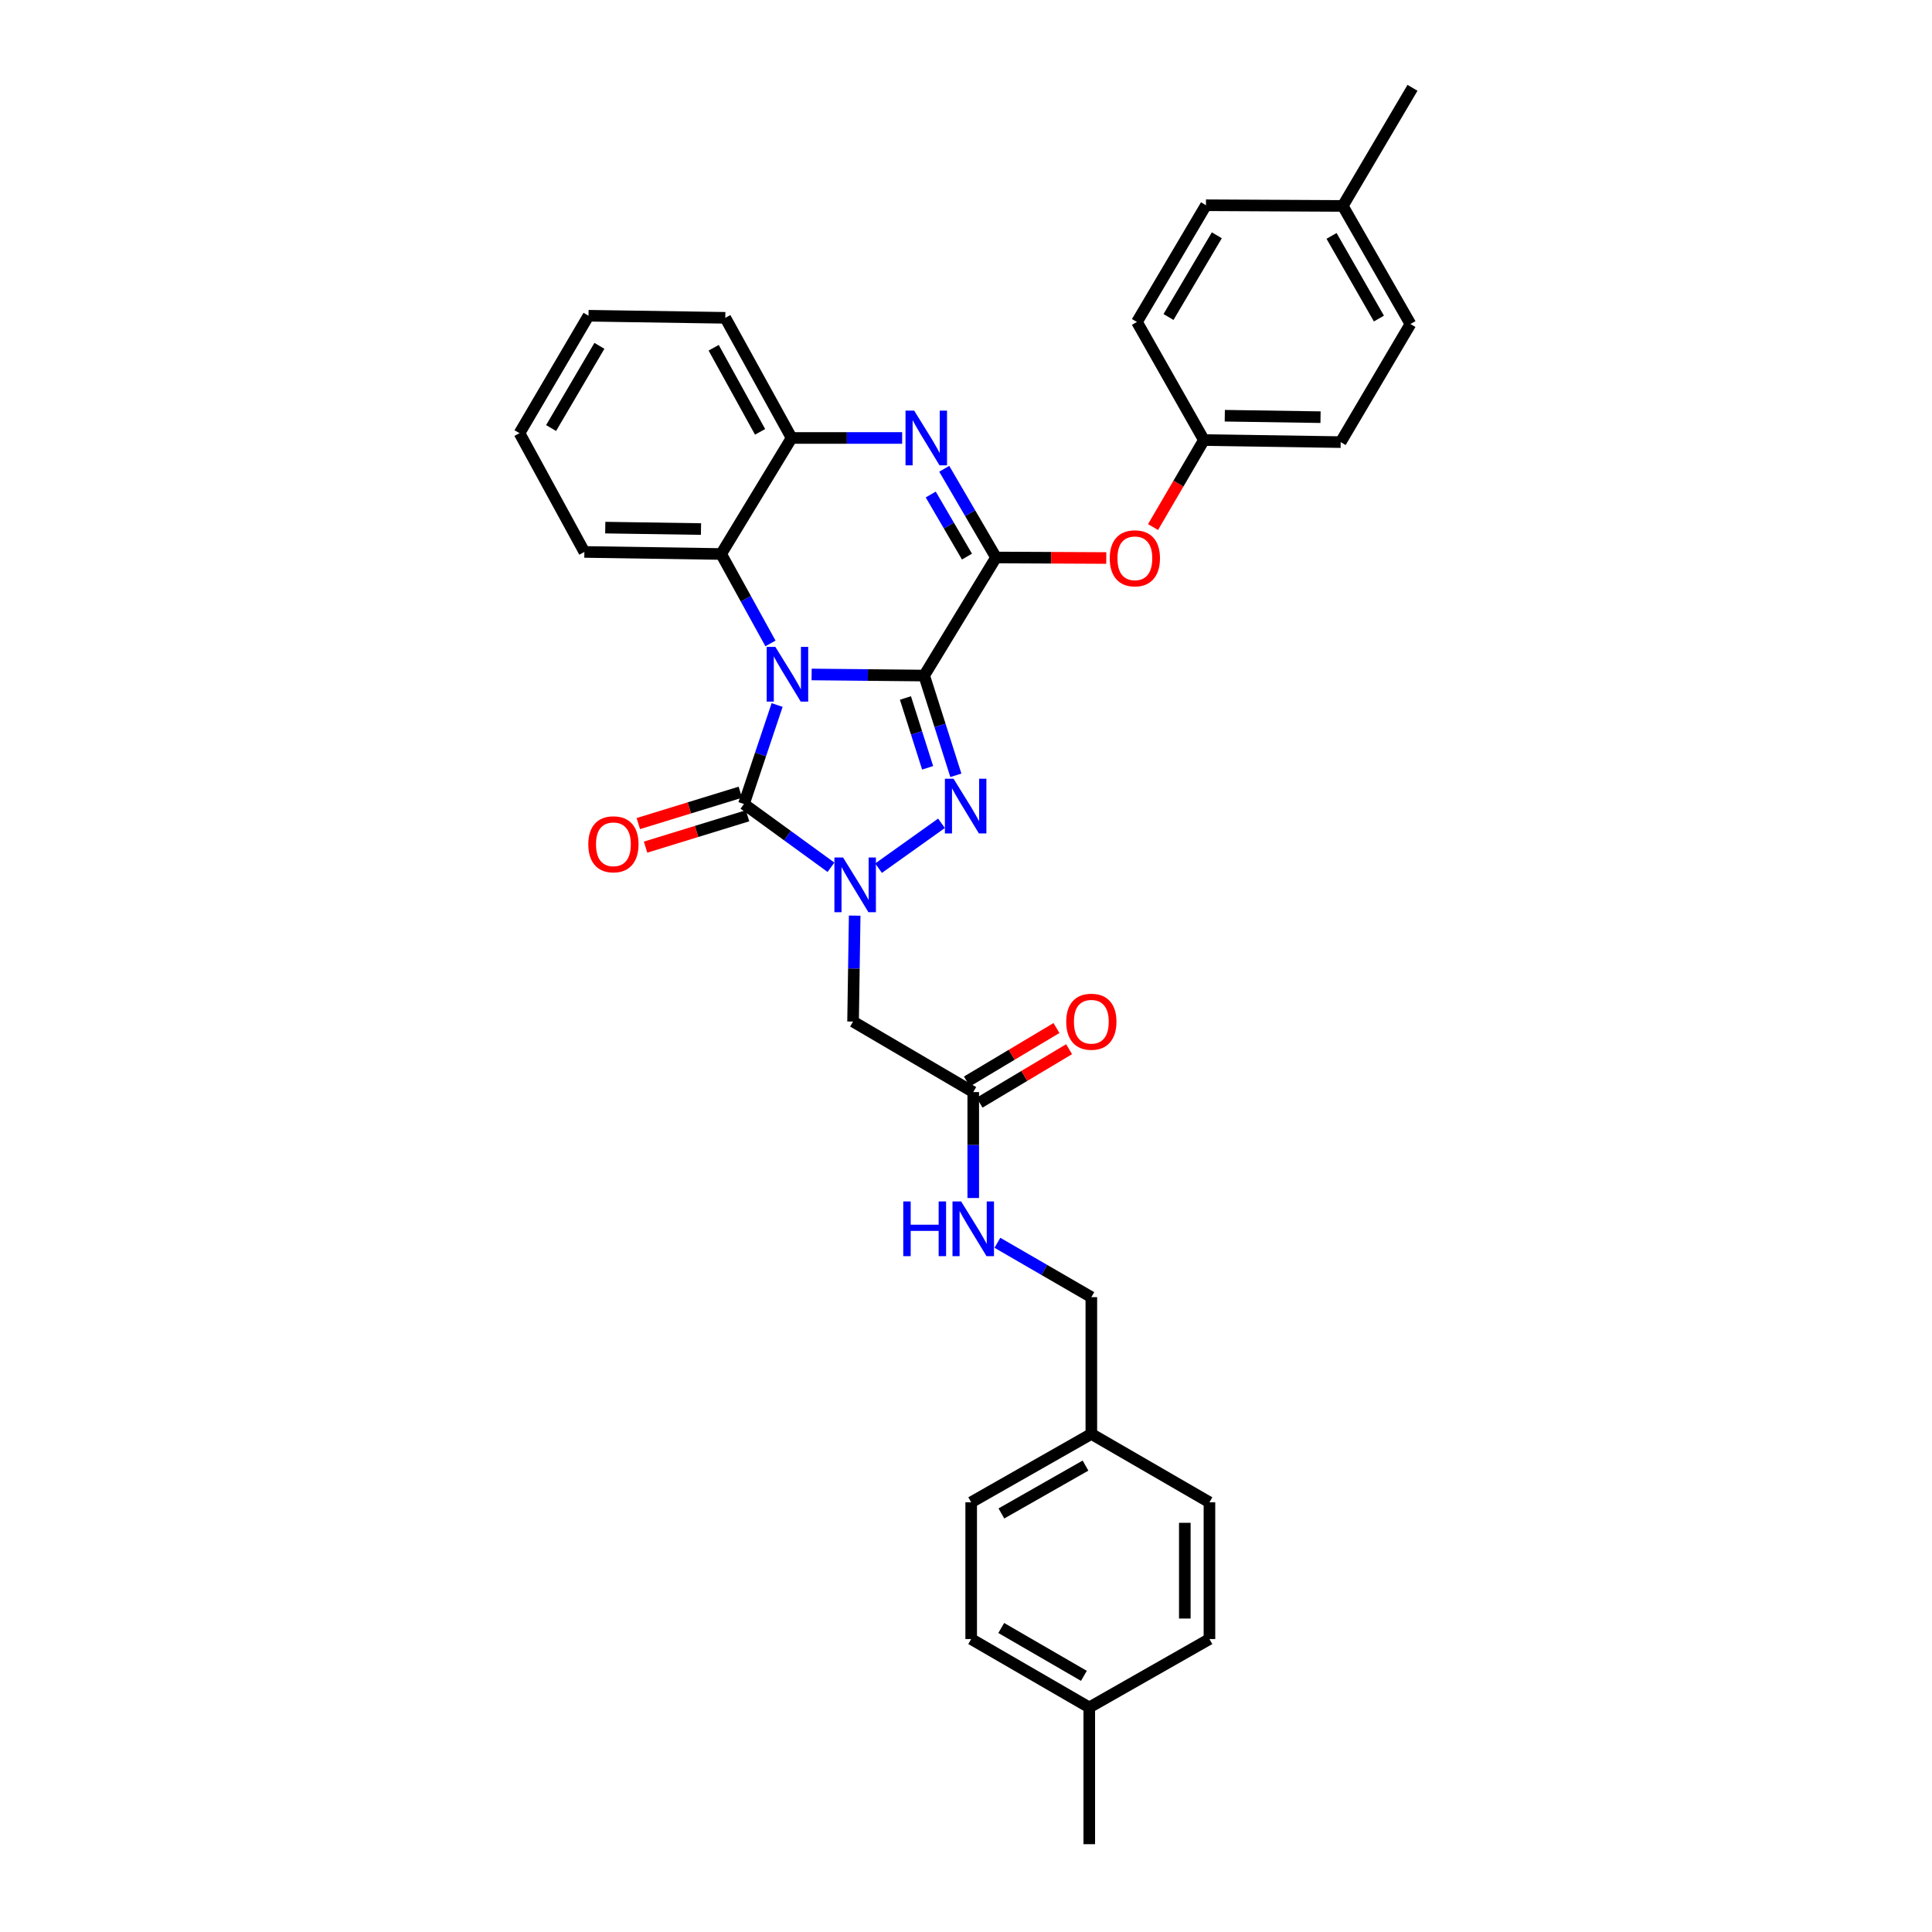 <?xml version='1.0' encoding='iso-8859-1'?>
<svg version='1.1' baseProfile='full'
              xmlns='http://www.w3.org/2000/svg'
                      xmlns:rdkit='http://www.rdkit.org/xml'
                      xmlns:xlink='http://www.w3.org/1999/xlink'
                  xml:space='preserve'
width='1000px' height='1000px' viewBox='0 0 1000 1000'>
<!-- END OF HEADER -->
<rect style='opacity:1.0;fill:#FFFFFF;stroke:none' width='1000' height='1000' x='0' y='0'> </rect>
<path class='bond-0' d='M 478.35,349.673 L 449.22,349.387' style='fill:none;fill-rule:evenodd;stroke:#000000;stroke-width:6px;stroke-linecap:butt;stroke-linejoin:miter;stroke-opacity:1' />
<path class='bond-0' d='M 449.22,349.387 L 420.091,349.101' style='fill:none;fill-rule:evenodd;stroke:#0000FF;stroke-width:6px;stroke-linecap:butt;stroke-linejoin:miter;stroke-opacity:1' />
<path class='bond-1' d='M 478.35,349.673 L 486.552,375.486' style='fill:none;fill-rule:evenodd;stroke:#000000;stroke-width:6px;stroke-linecap:butt;stroke-linejoin:miter;stroke-opacity:1' />
<path class='bond-1' d='M 486.552,375.486 L 494.753,401.299' style='fill:none;fill-rule:evenodd;stroke:#0000FF;stroke-width:6px;stroke-linecap:butt;stroke-linejoin:miter;stroke-opacity:1' />
<path class='bond-1' d='M 468.657,361.278 L 474.398,379.347' style='fill:none;fill-rule:evenodd;stroke:#000000;stroke-width:6px;stroke-linecap:butt;stroke-linejoin:miter;stroke-opacity:1' />
<path class='bond-1' d='M 474.398,379.347 L 480.139,397.417' style='fill:none;fill-rule:evenodd;stroke:#0000FF;stroke-width:6px;stroke-linecap:butt;stroke-linejoin:miter;stroke-opacity:1' />
<path class='bond-4' d='M 478.35,349.673 L 515.536,288.554' style='fill:none;fill-rule:evenodd;stroke:#000000;stroke-width:6px;stroke-linecap:butt;stroke-linejoin:miter;stroke-opacity:1' />
<path class='bond-3' d='M 402.24,364.91 L 393.65,390.528' style='fill:none;fill-rule:evenodd;stroke:#0000FF;stroke-width:6px;stroke-linecap:butt;stroke-linejoin:miter;stroke-opacity:1' />
<path class='bond-3' d='M 393.65,390.528 L 385.06,416.147' style='fill:none;fill-rule:evenodd;stroke:#000000;stroke-width:6px;stroke-linecap:butt;stroke-linejoin:miter;stroke-opacity:1' />
<path class='bond-6' d='M 398.794,333.042 L 386.029,309.895' style='fill:none;fill-rule:evenodd;stroke:#0000FF;stroke-width:6px;stroke-linecap:butt;stroke-linejoin:miter;stroke-opacity:1' />
<path class='bond-6' d='M 386.029,309.895 L 373.264,286.748' style='fill:none;fill-rule:evenodd;stroke:#000000;stroke-width:6px;stroke-linecap:butt;stroke-linejoin:miter;stroke-opacity:1' />
<path class='bond-2' d='M 487.32,426.138 L 454.741,449.362' style='fill:none;fill-rule:evenodd;stroke:#0000FF;stroke-width:6px;stroke-linecap:butt;stroke-linejoin:miter;stroke-opacity:1' />
<path class='bond-7' d='M 442.385,473.925 L 441.965,501.344' style='fill:none;fill-rule:evenodd;stroke:#0000FF;stroke-width:6px;stroke-linecap:butt;stroke-linejoin:miter;stroke-opacity:1' />
<path class='bond-7' d='M 441.965,501.344 L 441.545,528.763' style='fill:none;fill-rule:evenodd;stroke:#000000;stroke-width:6px;stroke-linecap:butt;stroke-linejoin:miter;stroke-opacity:1' />
<path class='bond-33' d='M 430.11,448.895 L 407.585,432.521' style='fill:none;fill-rule:evenodd;stroke:#0000FF;stroke-width:6px;stroke-linecap:butt;stroke-linejoin:miter;stroke-opacity:1' />
<path class='bond-33' d='M 407.585,432.521 L 385.06,416.147' style='fill:none;fill-rule:evenodd;stroke:#000000;stroke-width:6px;stroke-linecap:butt;stroke-linejoin:miter;stroke-opacity:1' />
<path class='bond-11' d='M 383.186,410.053 L 356.791,418.168' style='fill:none;fill-rule:evenodd;stroke:#000000;stroke-width:6px;stroke-linecap:butt;stroke-linejoin:miter;stroke-opacity:1' />
<path class='bond-11' d='M 356.791,418.168 L 330.395,426.284' style='fill:none;fill-rule:evenodd;stroke:#FF0000;stroke-width:6px;stroke-linecap:butt;stroke-linejoin:miter;stroke-opacity:1' />
<path class='bond-11' d='M 386.934,422.242 L 360.538,430.357' style='fill:none;fill-rule:evenodd;stroke:#000000;stroke-width:6px;stroke-linecap:butt;stroke-linejoin:miter;stroke-opacity:1' />
<path class='bond-11' d='M 360.538,430.357 L 334.143,438.473' style='fill:none;fill-rule:evenodd;stroke:#FF0000;stroke-width:6px;stroke-linecap:butt;stroke-linejoin:miter;stroke-opacity:1' />
<path class='bond-5' d='M 515.536,288.554 L 502.139,265.598' style='fill:none;fill-rule:evenodd;stroke:#000000;stroke-width:6px;stroke-linecap:butt;stroke-linejoin:miter;stroke-opacity:1' />
<path class='bond-5' d='M 502.139,265.598 L 488.742,242.642' style='fill:none;fill-rule:evenodd;stroke:#0000FF;stroke-width:6px;stroke-linecap:butt;stroke-linejoin:miter;stroke-opacity:1' />
<path class='bond-5' d='M 500.504,288.095 L 491.126,272.026' style='fill:none;fill-rule:evenodd;stroke:#000000;stroke-width:6px;stroke-linecap:butt;stroke-linejoin:miter;stroke-opacity:1' />
<path class='bond-5' d='M 491.126,272.026 L 481.748,255.957' style='fill:none;fill-rule:evenodd;stroke:#0000FF;stroke-width:6px;stroke-linecap:butt;stroke-linejoin:miter;stroke-opacity:1' />
<path class='bond-9' d='M 515.536,288.554 L 544.071,288.689' style='fill:none;fill-rule:evenodd;stroke:#000000;stroke-width:6px;stroke-linecap:butt;stroke-linejoin:miter;stroke-opacity:1' />
<path class='bond-9' d='M 544.071,288.689 L 572.606,288.824' style='fill:none;fill-rule:evenodd;stroke:#FF0000;stroke-width:6px;stroke-linecap:butt;stroke-linejoin:miter;stroke-opacity:1' />
<path class='bond-8' d='M 466.951,226.692 L 438.34,226.692' style='fill:none;fill-rule:evenodd;stroke:#0000FF;stroke-width:6px;stroke-linecap:butt;stroke-linejoin:miter;stroke-opacity:1' />
<path class='bond-8' d='M 438.34,226.692 L 409.729,226.692' style='fill:none;fill-rule:evenodd;stroke:#000000;stroke-width:6px;stroke-linecap:butt;stroke-linejoin:miter;stroke-opacity:1' />
<path class='bond-27' d='M 373.264,286.748 L 302.468,285.685' style='fill:none;fill-rule:evenodd;stroke:#000000;stroke-width:6px;stroke-linecap:butt;stroke-linejoin:miter;stroke-opacity:1' />
<path class='bond-27' d='M 362.836,273.837 L 313.279,273.094' style='fill:none;fill-rule:evenodd;stroke:#000000;stroke-width:6px;stroke-linecap:butt;stroke-linejoin:miter;stroke-opacity:1' />
<path class='bond-34' d='M 373.264,286.748 L 409.729,226.692' style='fill:none;fill-rule:evenodd;stroke:#000000;stroke-width:6px;stroke-linecap:butt;stroke-linejoin:miter;stroke-opacity:1' />
<path class='bond-10' d='M 441.545,528.763 L 503.748,565.256' style='fill:none;fill-rule:evenodd;stroke:#000000;stroke-width:6px;stroke-linecap:butt;stroke-linejoin:miter;stroke-opacity:1' />
<path class='bond-28' d='M 409.729,226.692 L 375.411,164.504' style='fill:none;fill-rule:evenodd;stroke:#000000;stroke-width:6px;stroke-linecap:butt;stroke-linejoin:miter;stroke-opacity:1' />
<path class='bond-28' d='M 393.416,223.525 L 369.394,179.993' style='fill:none;fill-rule:evenodd;stroke:#000000;stroke-width:6px;stroke-linecap:butt;stroke-linejoin:miter;stroke-opacity:1' />
<path class='bond-14' d='M 596.809,272.804 L 609.973,250.286' style='fill:none;fill-rule:evenodd;stroke:#FF0000;stroke-width:6px;stroke-linecap:butt;stroke-linejoin:miter;stroke-opacity:1' />
<path class='bond-14' d='M 609.973,250.286 L 623.137,227.769' style='fill:none;fill-rule:evenodd;stroke:#000000;stroke-width:6px;stroke-linecap:butt;stroke-linejoin:miter;stroke-opacity:1' />
<path class='bond-12' d='M 503.748,565.256 L 503.748,592.675' style='fill:none;fill-rule:evenodd;stroke:#000000;stroke-width:6px;stroke-linecap:butt;stroke-linejoin:miter;stroke-opacity:1' />
<path class='bond-12' d='M 503.748,592.675 L 503.748,620.094' style='fill:none;fill-rule:evenodd;stroke:#0000FF;stroke-width:6px;stroke-linecap:butt;stroke-linejoin:miter;stroke-opacity:1' />
<path class='bond-13' d='M 507.016,570.731 L 530.189,556.896' style='fill:none;fill-rule:evenodd;stroke:#000000;stroke-width:6px;stroke-linecap:butt;stroke-linejoin:miter;stroke-opacity:1' />
<path class='bond-13' d='M 530.189,556.896 L 553.362,543.062' style='fill:none;fill-rule:evenodd;stroke:#FF0000;stroke-width:6px;stroke-linecap:butt;stroke-linejoin:miter;stroke-opacity:1' />
<path class='bond-13' d='M 500.479,559.781 L 523.652,545.947' style='fill:none;fill-rule:evenodd;stroke:#000000;stroke-width:6px;stroke-linecap:butt;stroke-linejoin:miter;stroke-opacity:1' />
<path class='bond-13' d='M 523.652,545.947 L 546.825,532.112' style='fill:none;fill-rule:evenodd;stroke:#FF0000;stroke-width:6px;stroke-linecap:butt;stroke-linejoin:miter;stroke-opacity:1' />
<path class='bond-15' d='M 516.253,643.262 L 540.563,657.333' style='fill:none;fill-rule:evenodd;stroke:#0000FF;stroke-width:6px;stroke-linecap:butt;stroke-linejoin:miter;stroke-opacity:1' />
<path class='bond-15' d='M 540.563,657.333 L 564.873,671.404' style='fill:none;fill-rule:evenodd;stroke:#000000;stroke-width:6px;stroke-linecap:butt;stroke-linejoin:miter;stroke-opacity:1' />
<path class='bond-19' d='M 623.137,227.769 L 588.479,166.65' style='fill:none;fill-rule:evenodd;stroke:#000000;stroke-width:6px;stroke-linecap:butt;stroke-linejoin:miter;stroke-opacity:1' />
<path class='bond-20' d='M 623.137,227.769 L 693.933,228.838' style='fill:none;fill-rule:evenodd;stroke:#000000;stroke-width:6px;stroke-linecap:butt;stroke-linejoin:miter;stroke-opacity:1' />
<path class='bond-20' d='M 633.949,215.178 L 683.506,215.927' style='fill:none;fill-rule:evenodd;stroke:#000000;stroke-width:6px;stroke-linecap:butt;stroke-linejoin:miter;stroke-opacity:1' />
<path class='bond-16' d='M 564.873,671.404 L 564.873,742.2' style='fill:none;fill-rule:evenodd;stroke:#000000;stroke-width:6px;stroke-linecap:butt;stroke-linejoin:miter;stroke-opacity:1' />
<path class='bond-21' d='M 564.873,742.2 L 626.006,777.587' style='fill:none;fill-rule:evenodd;stroke:#000000;stroke-width:6px;stroke-linecap:butt;stroke-linejoin:miter;stroke-opacity:1' />
<path class='bond-22' d='M 564.873,742.2 L 502.685,777.587' style='fill:none;fill-rule:evenodd;stroke:#000000;stroke-width:6px;stroke-linecap:butt;stroke-linejoin:miter;stroke-opacity:1' />
<path class='bond-22' d='M 561.852,758.591 L 518.32,783.363' style='fill:none;fill-rule:evenodd;stroke:#000000;stroke-width:6px;stroke-linecap:butt;stroke-linejoin:miter;stroke-opacity:1' />
<path class='bond-17' d='M 563.804,883.764 L 502.685,848.369' style='fill:none;fill-rule:evenodd;stroke:#000000;stroke-width:6px;stroke-linecap:butt;stroke-linejoin:miter;stroke-opacity:1' />
<path class='bond-17' d='M 561.026,867.419 L 518.244,842.643' style='fill:none;fill-rule:evenodd;stroke:#000000;stroke-width:6px;stroke-linecap:butt;stroke-linejoin:miter;stroke-opacity:1' />
<path class='bond-29' d='M 563.804,883.764 L 563.804,954.545' style='fill:none;fill-rule:evenodd;stroke:#000000;stroke-width:6px;stroke-linecap:butt;stroke-linejoin:miter;stroke-opacity:1' />
<path class='bond-37' d='M 563.804,883.764 L 626.006,848.369' style='fill:none;fill-rule:evenodd;stroke:#000000;stroke-width:6px;stroke-linecap:butt;stroke-linejoin:miter;stroke-opacity:1' />
<path class='bond-18' d='M 695.017,106.594 L 730.043,167.713' style='fill:none;fill-rule:evenodd;stroke:#000000;stroke-width:6px;stroke-linecap:butt;stroke-linejoin:miter;stroke-opacity:1' />
<path class='bond-18' d='M 689.207,122.103 L 713.725,164.886' style='fill:none;fill-rule:evenodd;stroke:#000000;stroke-width:6px;stroke-linecap:butt;stroke-linejoin:miter;stroke-opacity:1' />
<path class='bond-30' d='M 695.017,106.594 L 731.105,45.455' style='fill:none;fill-rule:evenodd;stroke:#000000;stroke-width:6px;stroke-linecap:butt;stroke-linejoin:miter;stroke-opacity:1' />
<path class='bond-35' d='M 695.017,106.594 L 624.207,106.233' style='fill:none;fill-rule:evenodd;stroke:#000000;stroke-width:6px;stroke-linecap:butt;stroke-linejoin:miter;stroke-opacity:1' />
<path class='bond-24' d='M 588.479,166.65 L 624.207,106.233' style='fill:none;fill-rule:evenodd;stroke:#000000;stroke-width:6px;stroke-linecap:butt;stroke-linejoin:miter;stroke-opacity:1' />
<path class='bond-24' d='M 604.815,164.079 L 629.824,121.787' style='fill:none;fill-rule:evenodd;stroke:#000000;stroke-width:6px;stroke-linecap:butt;stroke-linejoin:miter;stroke-opacity:1' />
<path class='bond-25' d='M 693.933,228.838 L 730.043,167.713' style='fill:none;fill-rule:evenodd;stroke:#000000;stroke-width:6px;stroke-linecap:butt;stroke-linejoin:miter;stroke-opacity:1' />
<path class='bond-26' d='M 626.006,777.587 L 626.006,848.369' style='fill:none;fill-rule:evenodd;stroke:#000000;stroke-width:6px;stroke-linecap:butt;stroke-linejoin:miter;stroke-opacity:1' />
<path class='bond-26' d='M 613.254,788.205 L 613.254,837.752' style='fill:none;fill-rule:evenodd;stroke:#000000;stroke-width:6px;stroke-linecap:butt;stroke-linejoin:miter;stroke-opacity:1' />
<path class='bond-23' d='M 502.685,777.587 L 502.685,848.369' style='fill:none;fill-rule:evenodd;stroke:#000000;stroke-width:6px;stroke-linecap:butt;stroke-linejoin:miter;stroke-opacity:1' />
<path class='bond-31' d='M 302.468,285.685 L 268.895,224.205' style='fill:none;fill-rule:evenodd;stroke:#000000;stroke-width:6px;stroke-linecap:butt;stroke-linejoin:miter;stroke-opacity:1' />
<path class='bond-32' d='M 375.411,164.504 L 304.615,163.427' style='fill:none;fill-rule:evenodd;stroke:#000000;stroke-width:6px;stroke-linecap:butt;stroke-linejoin:miter;stroke-opacity:1' />
<path class='bond-36' d='M 268.895,224.205 L 304.615,163.427' style='fill:none;fill-rule:evenodd;stroke:#000000;stroke-width:6px;stroke-linecap:butt;stroke-linejoin:miter;stroke-opacity:1' />
<path class='bond-36' d='M 285.247,221.55 L 310.251,179.005' style='fill:none;fill-rule:evenodd;stroke:#000000;stroke-width:6px;stroke-linecap:butt;stroke-linejoin:miter;stroke-opacity:1' />
<path  class='atom-1' d='M 401.322 334.818
L 410.602 349.818
Q 411.522 351.298, 413.002 353.978
Q 414.482 356.658, 414.562 356.818
L 414.562 334.818
L 418.322 334.818
L 418.322 363.138
L 414.442 363.138
L 404.482 346.738
Q 403.322 344.818, 402.082 342.618
Q 400.882 340.418, 400.522 339.738
L 400.522 363.138
L 396.842 363.138
L 396.842 334.818
L 401.322 334.818
' fill='#0000FF'/>
<path  class='atom-2' d='M 493.556 403.071
L 502.836 418.071
Q 503.756 419.551, 505.236 422.231
Q 506.716 424.911, 506.796 425.071
L 506.796 403.071
L 510.556 403.071
L 510.556 431.391
L 506.676 431.391
L 496.716 414.991
Q 495.556 413.071, 494.316 410.871
Q 493.116 408.671, 492.756 407.991
L 492.756 431.391
L 489.076 431.391
L 489.076 403.071
L 493.556 403.071
' fill='#0000FF'/>
<path  class='atom-3' d='M 436.369 443.836
L 445.649 458.836
Q 446.569 460.316, 448.049 462.996
Q 449.529 465.676, 449.609 465.836
L 449.609 443.836
L 453.369 443.836
L 453.369 472.156
L 449.489 472.156
L 439.529 455.756
Q 438.369 453.836, 437.129 451.636
Q 435.929 449.436, 435.569 448.756
L 435.569 472.156
L 431.889 472.156
L 431.889 443.836
L 436.369 443.836
' fill='#0000FF'/>
<path  class='atom-6' d='M 473.174 212.532
L 482.454 227.532
Q 483.374 229.012, 484.854 231.692
Q 486.334 234.372, 486.414 234.532
L 486.414 212.532
L 490.174 212.532
L 490.174 240.852
L 486.294 240.852
L 476.334 224.452
Q 475.174 222.532, 473.934 220.332
Q 472.734 218.132, 472.374 217.452
L 472.374 240.852
L 468.694 240.852
L 468.694 212.532
L 473.174 212.532
' fill='#0000FF'/>
<path  class='atom-10' d='M 574.402 288.974
Q 574.402 282.174, 577.762 278.374
Q 581.122 274.574, 587.402 274.574
Q 593.682 274.574, 597.042 278.374
Q 600.402 282.174, 600.402 288.974
Q 600.402 295.854, 597.002 299.774
Q 593.602 303.654, 587.402 303.654
Q 581.162 303.654, 577.762 299.774
Q 574.402 295.894, 574.402 288.974
M 587.402 300.454
Q 591.722 300.454, 594.042 297.574
Q 596.402 294.654, 596.402 288.974
Q 596.402 283.414, 594.042 280.614
Q 591.722 277.774, 587.402 277.774
Q 583.082 277.774, 580.722 280.574
Q 578.402 283.374, 578.402 288.974
Q 578.402 294.694, 580.722 297.574
Q 583.082 300.454, 587.402 300.454
' fill='#FF0000'/>
<path  class='atom-12' d='M 304.502 436.999
Q 304.502 430.199, 307.862 426.399
Q 311.222 422.599, 317.502 422.599
Q 323.782 422.599, 327.142 426.399
Q 330.502 430.199, 330.502 436.999
Q 330.502 443.879, 327.102 447.799
Q 323.702 451.679, 317.502 451.679
Q 311.262 451.679, 307.862 447.799
Q 304.502 443.919, 304.502 436.999
M 317.502 448.479
Q 321.822 448.479, 324.142 445.599
Q 326.502 442.679, 326.502 436.999
Q 326.502 431.439, 324.142 428.639
Q 321.822 425.799, 317.502 425.799
Q 313.182 425.799, 310.822 428.599
Q 308.502 431.399, 308.502 436.999
Q 308.502 442.719, 310.822 445.599
Q 313.182 448.479, 317.502 448.479
' fill='#FF0000'/>
<path  class='atom-13' d='M 467.528 621.864
L 471.368 621.864
L 471.368 633.904
L 485.848 633.904
L 485.848 621.864
L 489.688 621.864
L 489.688 650.184
L 485.848 650.184
L 485.848 637.104
L 471.368 637.104
L 471.368 650.184
L 467.528 650.184
L 467.528 621.864
' fill='#0000FF'/>
<path  class='atom-13' d='M 497.488 621.864
L 506.768 636.864
Q 507.688 638.344, 509.168 641.024
Q 510.648 643.704, 510.728 643.864
L 510.728 621.864
L 514.488 621.864
L 514.488 650.184
L 510.608 650.184
L 500.648 633.784
Q 499.488 631.864, 498.248 629.664
Q 497.048 627.464, 496.688 626.784
L 496.688 650.184
L 493.008 650.184
L 493.008 621.864
L 497.488 621.864
' fill='#0000FF'/>
<path  class='atom-14' d='M 551.873 528.843
Q 551.873 522.043, 555.233 518.243
Q 558.593 514.443, 564.873 514.443
Q 571.153 514.443, 574.513 518.243
Q 577.873 522.043, 577.873 528.843
Q 577.873 535.723, 574.473 539.643
Q 571.073 543.523, 564.873 543.523
Q 558.633 543.523, 555.233 539.643
Q 551.873 535.763, 551.873 528.843
M 564.873 540.323
Q 569.193 540.323, 571.513 537.443
Q 573.873 534.523, 573.873 528.843
Q 573.873 523.283, 571.513 520.483
Q 569.193 517.643, 564.873 517.643
Q 560.553 517.643, 558.193 520.443
Q 555.873 523.243, 555.873 528.843
Q 555.873 534.563, 558.193 537.443
Q 560.553 540.323, 564.873 540.323
' fill='#FF0000'/>
</svg>

